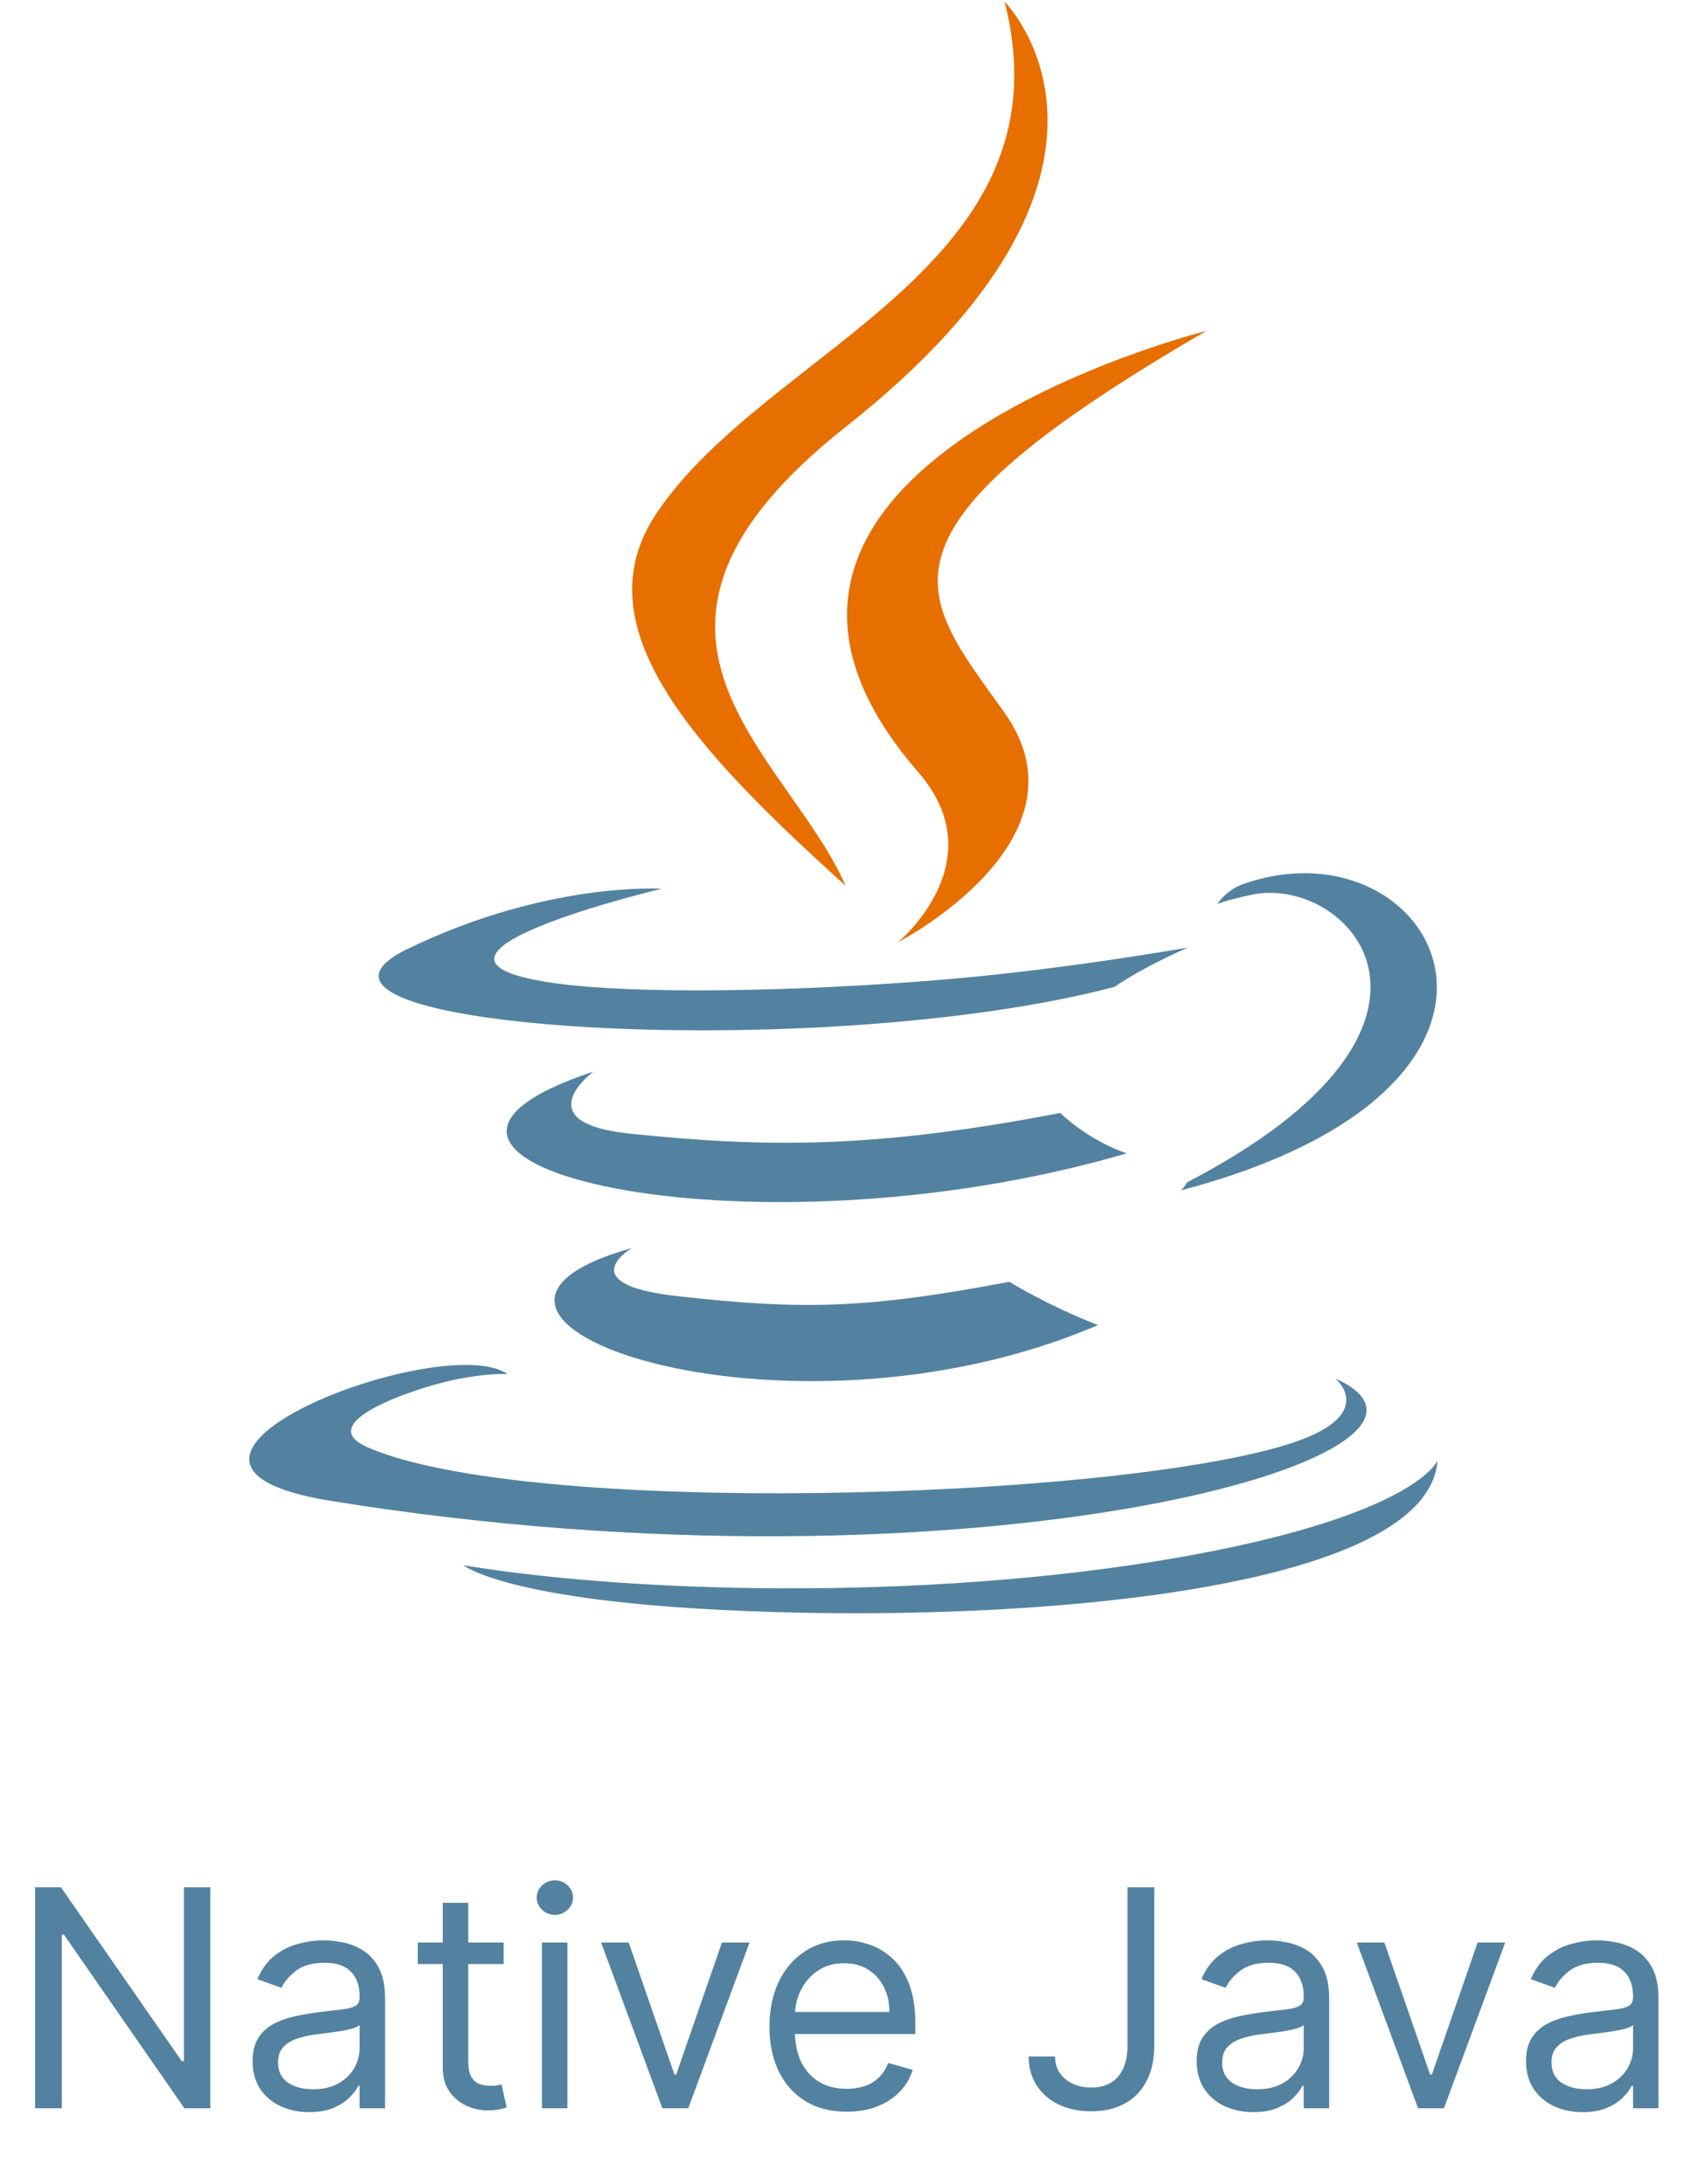 <svg width="89" height="115" viewBox="0 0 89 115" fill="none" xmlns="http://www.w3.org/2000/svg">
<path d="M11.074 99.364V111H9.71L3.369 101.864H3.256V111H1.847V99.364H3.21L9.574 108.523H9.688V99.364H11.074ZM16.28 111.205C15.727 111.205 15.225 111.1 14.774 110.892C14.323 110.68 13.965 110.375 13.7 109.977C13.435 109.576 13.303 109.091 13.303 108.523C13.303 108.023 13.401 107.617 13.598 107.307C13.795 106.992 14.058 106.746 14.388 106.568C14.717 106.39 15.081 106.258 15.479 106.17C15.88 106.08 16.284 106.008 16.689 105.955C17.219 105.886 17.649 105.835 17.979 105.801C18.312 105.763 18.555 105.701 18.706 105.614C18.861 105.527 18.939 105.375 18.939 105.159V105.114C18.939 104.553 18.785 104.117 18.479 103.807C18.176 103.496 17.715 103.341 17.098 103.341C16.458 103.341 15.956 103.481 15.592 103.761C15.229 104.042 14.973 104.341 14.825 104.659L13.553 104.205C13.78 103.674 14.083 103.261 14.462 102.966C14.844 102.667 15.261 102.458 15.712 102.341C16.166 102.22 16.613 102.159 17.053 102.159C17.333 102.159 17.655 102.193 18.018 102.261C18.386 102.326 18.74 102.46 19.081 102.665C19.426 102.869 19.712 103.178 19.939 103.591C20.166 104.004 20.28 104.557 20.28 105.25V111H18.939V109.818H18.871C18.78 110.008 18.628 110.21 18.416 110.426C18.204 110.642 17.922 110.826 17.57 110.977C17.217 111.129 16.787 111.205 16.28 111.205ZM16.484 110C17.015 110 17.462 109.896 17.825 109.688C18.193 109.479 18.469 109.21 18.655 108.881C18.844 108.551 18.939 108.205 18.939 107.841V106.614C18.882 106.682 18.757 106.744 18.564 106.801C18.375 106.854 18.155 106.902 17.905 106.943C17.659 106.981 17.418 107.015 17.183 107.045C16.952 107.072 16.765 107.095 16.621 107.114C16.272 107.159 15.947 107.233 15.643 107.335C15.344 107.434 15.102 107.583 14.916 107.784C14.734 107.981 14.643 108.25 14.643 108.591C14.643 109.057 14.816 109.409 15.161 109.648C15.509 109.883 15.95 110 16.484 110ZM26.523 102.273V103.409H22V102.273H26.523ZM23.318 100.182H24.659V108.5C24.659 108.879 24.714 109.163 24.824 109.352C24.938 109.538 25.081 109.663 25.256 109.727C25.434 109.788 25.621 109.818 25.818 109.818C25.966 109.818 26.087 109.811 26.182 109.795C26.276 109.777 26.352 109.761 26.409 109.75L26.682 110.955C26.591 110.989 26.464 111.023 26.301 111.057C26.138 111.095 25.932 111.114 25.682 111.114C25.303 111.114 24.932 111.032 24.568 110.869C24.208 110.706 23.909 110.458 23.671 110.125C23.436 109.792 23.318 109.371 23.318 108.864V100.182ZM28.54 111V102.273H29.881V111H28.54ZM29.222 100.818C28.96 100.818 28.735 100.729 28.546 100.551C28.36 100.373 28.267 100.159 28.267 99.909C28.267 99.659 28.36 99.445 28.546 99.267C28.735 99.089 28.96 99 29.222 99C29.483 99 29.706 99.089 29.892 99.267C30.081 99.445 30.176 99.659 30.176 99.909C30.176 100.159 30.081 100.373 29.892 100.551C29.706 100.729 29.483 100.818 29.222 100.818ZM39.473 102.273L36.246 111H34.882L31.655 102.273H33.109L35.519 109.227H35.609L38.019 102.273H39.473ZM44.59 111.182C43.749 111.182 43.023 110.996 42.413 110.625C41.807 110.25 41.34 109.727 41.01 109.057C40.684 108.383 40.521 107.598 40.521 106.705C40.521 105.811 40.684 105.023 41.01 104.341C41.34 103.655 41.798 103.121 42.385 102.739C42.976 102.352 43.665 102.159 44.453 102.159C44.908 102.159 45.356 102.235 45.8 102.386C46.243 102.538 46.646 102.784 47.01 103.125C47.374 103.462 47.663 103.909 47.879 104.466C48.095 105.023 48.203 105.708 48.203 106.523V107.091H41.476V105.932H46.84C46.84 105.439 46.741 105 46.544 104.614C46.351 104.227 46.074 103.922 45.715 103.699C45.358 103.475 44.938 103.364 44.453 103.364C43.919 103.364 43.457 103.496 43.067 103.761C42.68 104.023 42.383 104.364 42.175 104.784C41.966 105.205 41.862 105.655 41.862 106.136V106.909C41.862 107.568 41.976 108.127 42.203 108.585C42.434 109.04 42.754 109.386 43.163 109.625C43.572 109.86 44.048 109.977 44.59 109.977C44.942 109.977 45.26 109.928 45.544 109.83C45.832 109.727 46.08 109.576 46.288 109.375C46.497 109.17 46.658 108.917 46.771 108.614L48.067 108.977C47.93 109.417 47.701 109.803 47.379 110.136C47.057 110.466 46.66 110.723 46.186 110.909C45.713 111.091 45.18 111.182 44.59 111.182ZM59.379 99.364H60.788V107.682C60.788 108.424 60.652 109.055 60.379 109.574C60.106 110.093 59.722 110.487 59.226 110.756C58.73 111.025 58.144 111.159 57.47 111.159C56.834 111.159 56.267 111.044 55.771 110.812C55.275 110.578 54.885 110.244 54.601 109.812C54.317 109.381 54.175 108.867 54.175 108.273H55.561C55.561 108.602 55.642 108.89 55.805 109.136C55.972 109.379 56.199 109.568 56.487 109.705C56.775 109.841 57.103 109.909 57.47 109.909C57.876 109.909 58.22 109.824 58.504 109.653C58.788 109.483 59.004 109.233 59.152 108.903C59.303 108.57 59.379 108.163 59.379 107.682V99.364ZM65.999 111.205C65.445 111.205 64.944 111.1 64.493 110.892C64.042 110.68 63.684 110.375 63.419 109.977C63.154 109.576 63.021 109.091 63.021 108.523C63.021 108.023 63.12 107.617 63.317 107.307C63.514 106.992 63.777 106.746 64.106 106.568C64.436 106.39 64.8 106.258 65.197 106.17C65.599 106.08 66.002 106.008 66.408 105.955C66.938 105.886 67.368 105.835 67.697 105.801C68.031 105.763 68.273 105.701 68.425 105.614C68.58 105.527 68.658 105.375 68.658 105.159V105.114C68.658 104.553 68.504 104.117 68.197 103.807C67.894 103.496 67.434 103.341 66.817 103.341C66.177 103.341 65.675 103.481 65.311 103.761C64.947 104.042 64.692 104.341 64.544 104.659L63.271 104.205C63.499 103.674 63.802 103.261 64.18 102.966C64.563 102.667 64.98 102.458 65.43 102.341C65.885 102.22 66.332 102.159 66.771 102.159C67.052 102.159 67.374 102.193 67.737 102.261C68.105 102.326 68.459 102.46 68.8 102.665C69.144 102.869 69.43 103.178 69.658 103.591C69.885 104.004 69.999 104.557 69.999 105.25V111H68.658V109.818H68.59C68.499 110.008 68.347 110.21 68.135 110.426C67.923 110.642 67.641 110.826 67.288 110.977C66.936 111.129 66.506 111.205 65.999 111.205ZM66.203 110C66.733 110 67.18 109.896 67.544 109.688C67.912 109.479 68.188 109.21 68.374 108.881C68.563 108.551 68.658 108.205 68.658 107.841V106.614C68.601 106.682 68.476 106.744 68.283 106.801C68.093 106.854 67.874 106.902 67.624 106.943C67.377 106.981 67.137 107.015 66.902 107.045C66.671 107.072 66.483 107.095 66.34 107.114C65.991 107.159 65.665 107.233 65.362 107.335C65.063 107.434 64.82 107.583 64.635 107.784C64.453 107.981 64.362 108.25 64.362 108.591C64.362 109.057 64.535 109.409 64.879 109.648C65.228 109.883 65.669 110 66.203 110ZM79.27 102.273L76.043 111H74.679L71.452 102.273H72.906L75.315 109.227H75.406L77.815 102.273H79.27ZM83.342 111.205C82.789 111.205 82.287 111.1 81.837 110.892C81.386 110.68 81.028 110.375 80.763 109.977C80.498 109.576 80.365 109.091 80.365 108.523C80.365 108.023 80.463 107.617 80.66 107.307C80.858 106.992 81.121 106.746 81.45 106.568C81.78 106.39 82.144 106.258 82.541 106.17C82.943 106.08 83.346 106.008 83.751 105.955C84.282 105.886 84.712 105.835 85.041 105.801C85.374 105.763 85.617 105.701 85.769 105.614C85.924 105.527 86.001 105.375 86.001 105.159V105.114C86.001 104.553 85.848 104.117 85.541 103.807C85.238 103.496 84.778 103.341 84.16 103.341C83.52 103.341 83.019 103.481 82.655 103.761C82.291 104.042 82.035 104.341 81.888 104.659L80.615 104.205C80.842 103.674 81.145 103.261 81.524 102.966C81.907 102.667 82.323 102.458 82.774 102.341C83.229 102.22 83.676 102.159 84.115 102.159C84.395 102.159 84.717 102.193 85.081 102.261C85.448 102.326 85.803 102.46 86.144 102.665C86.488 102.869 86.774 103.178 87.001 103.591C87.229 104.004 87.342 104.557 87.342 105.25V111H86.001V109.818H85.933C85.842 110.008 85.691 110.21 85.479 110.426C85.267 110.642 84.984 110.826 84.632 110.977C84.28 111.129 83.85 111.205 83.342 111.205ZM83.547 110C84.077 110 84.524 109.896 84.888 109.688C85.255 109.479 85.532 109.21 85.717 108.881C85.907 108.551 86.001 108.205 86.001 107.841V106.614C85.945 106.682 85.82 106.744 85.626 106.801C85.437 106.854 85.217 106.902 84.967 106.943C84.721 106.981 84.481 107.015 84.246 107.045C84.015 107.072 83.827 107.095 83.683 107.114C83.335 107.159 83.009 107.233 82.706 107.335C82.407 107.434 82.164 107.583 81.979 107.784C81.797 107.981 81.706 108.25 81.706 108.591C81.706 109.057 81.878 109.409 82.223 109.648C82.572 109.883 83.013 110 83.547 110Z" fill="#5382A1"/>
<g clip-path="url(#clip0_381_2218)">
<path d="M33.281 65.709C33.281 65.709 30.038 67.594 35.588 68.232C42.312 68.999 45.748 68.889 53.157 67.487C53.157 67.487 55.106 68.708 57.826 69.766C41.216 76.885 20.235 69.354 33.281 65.709ZM31.251 56.419C31.251 56.419 27.615 59.111 33.169 59.686C40.351 60.426 46.023 60.487 55.838 58.597C55.838 58.597 57.195 59.973 59.33 60.726C39.247 66.599 16.879 61.189 31.251 56.419Z" fill="#5382A1"/>
<path d="M48.361 40.661C52.454 45.373 47.286 49.613 47.286 49.613C47.286 49.613 57.678 44.249 52.905 37.531C48.448 31.266 45.03 28.153 63.535 17.421C63.535 17.421 34.488 24.676 48.361 40.661Z" fill="#E76F00"/>
<path d="M70.329 72.58C70.329 72.58 72.729 74.557 67.687 76.086C58.099 78.991 27.783 79.868 19.361 76.202C16.334 74.885 22.011 73.057 23.797 72.674C25.659 72.27 26.724 72.345 26.724 72.345C23.357 69.973 4.962 77.002 17.38 79.015C51.246 84.507 79.114 76.542 70.329 72.58ZM34.84 46.794C34.84 46.794 19.419 50.457 29.379 51.787C33.584 52.35 41.968 52.223 49.776 51.568C56.158 51.03 62.566 49.886 62.566 49.886C62.566 49.886 60.316 50.849 58.688 51.961C43.029 56.079 12.777 54.163 21.486 49.95C28.851 46.39 34.84 46.794 34.84 46.794ZM62.503 62.257C78.422 53.985 71.062 46.036 65.924 47.107C64.665 47.368 64.104 47.596 64.104 47.596C64.104 47.596 64.571 46.864 65.464 46.547C75.627 42.973 83.443 57.085 62.183 62.674C62.183 62.674 62.429 62.454 62.503 62.257Z" fill="#5382A1"/>
<path d="M52.905 0.091C52.905 0.091 61.721 8.91 44.544 22.471C30.769 33.35 41.403 39.552 44.538 46.639C36.497 39.385 30.596 32.998 34.555 27.055C40.366 18.329 56.462 14.1 52.905 0.091Z" fill="#E76F00"/>
<path d="M36.404 84.672C51.684 85.65 75.148 84.129 75.704 76.899C75.704 76.899 74.636 79.64 63.076 81.817C50.034 84.271 33.949 83.985 24.408 82.412C24.408 82.412 26.361 84.028 36.404 84.672Z" fill="#5382A1"/>
</g>
<defs>
<clipPath id="clip0_381_2218">
<rect width="62.9" height="85" fill="white" transform="translate(13)"/>
</clipPath>
</defs>
</svg>
